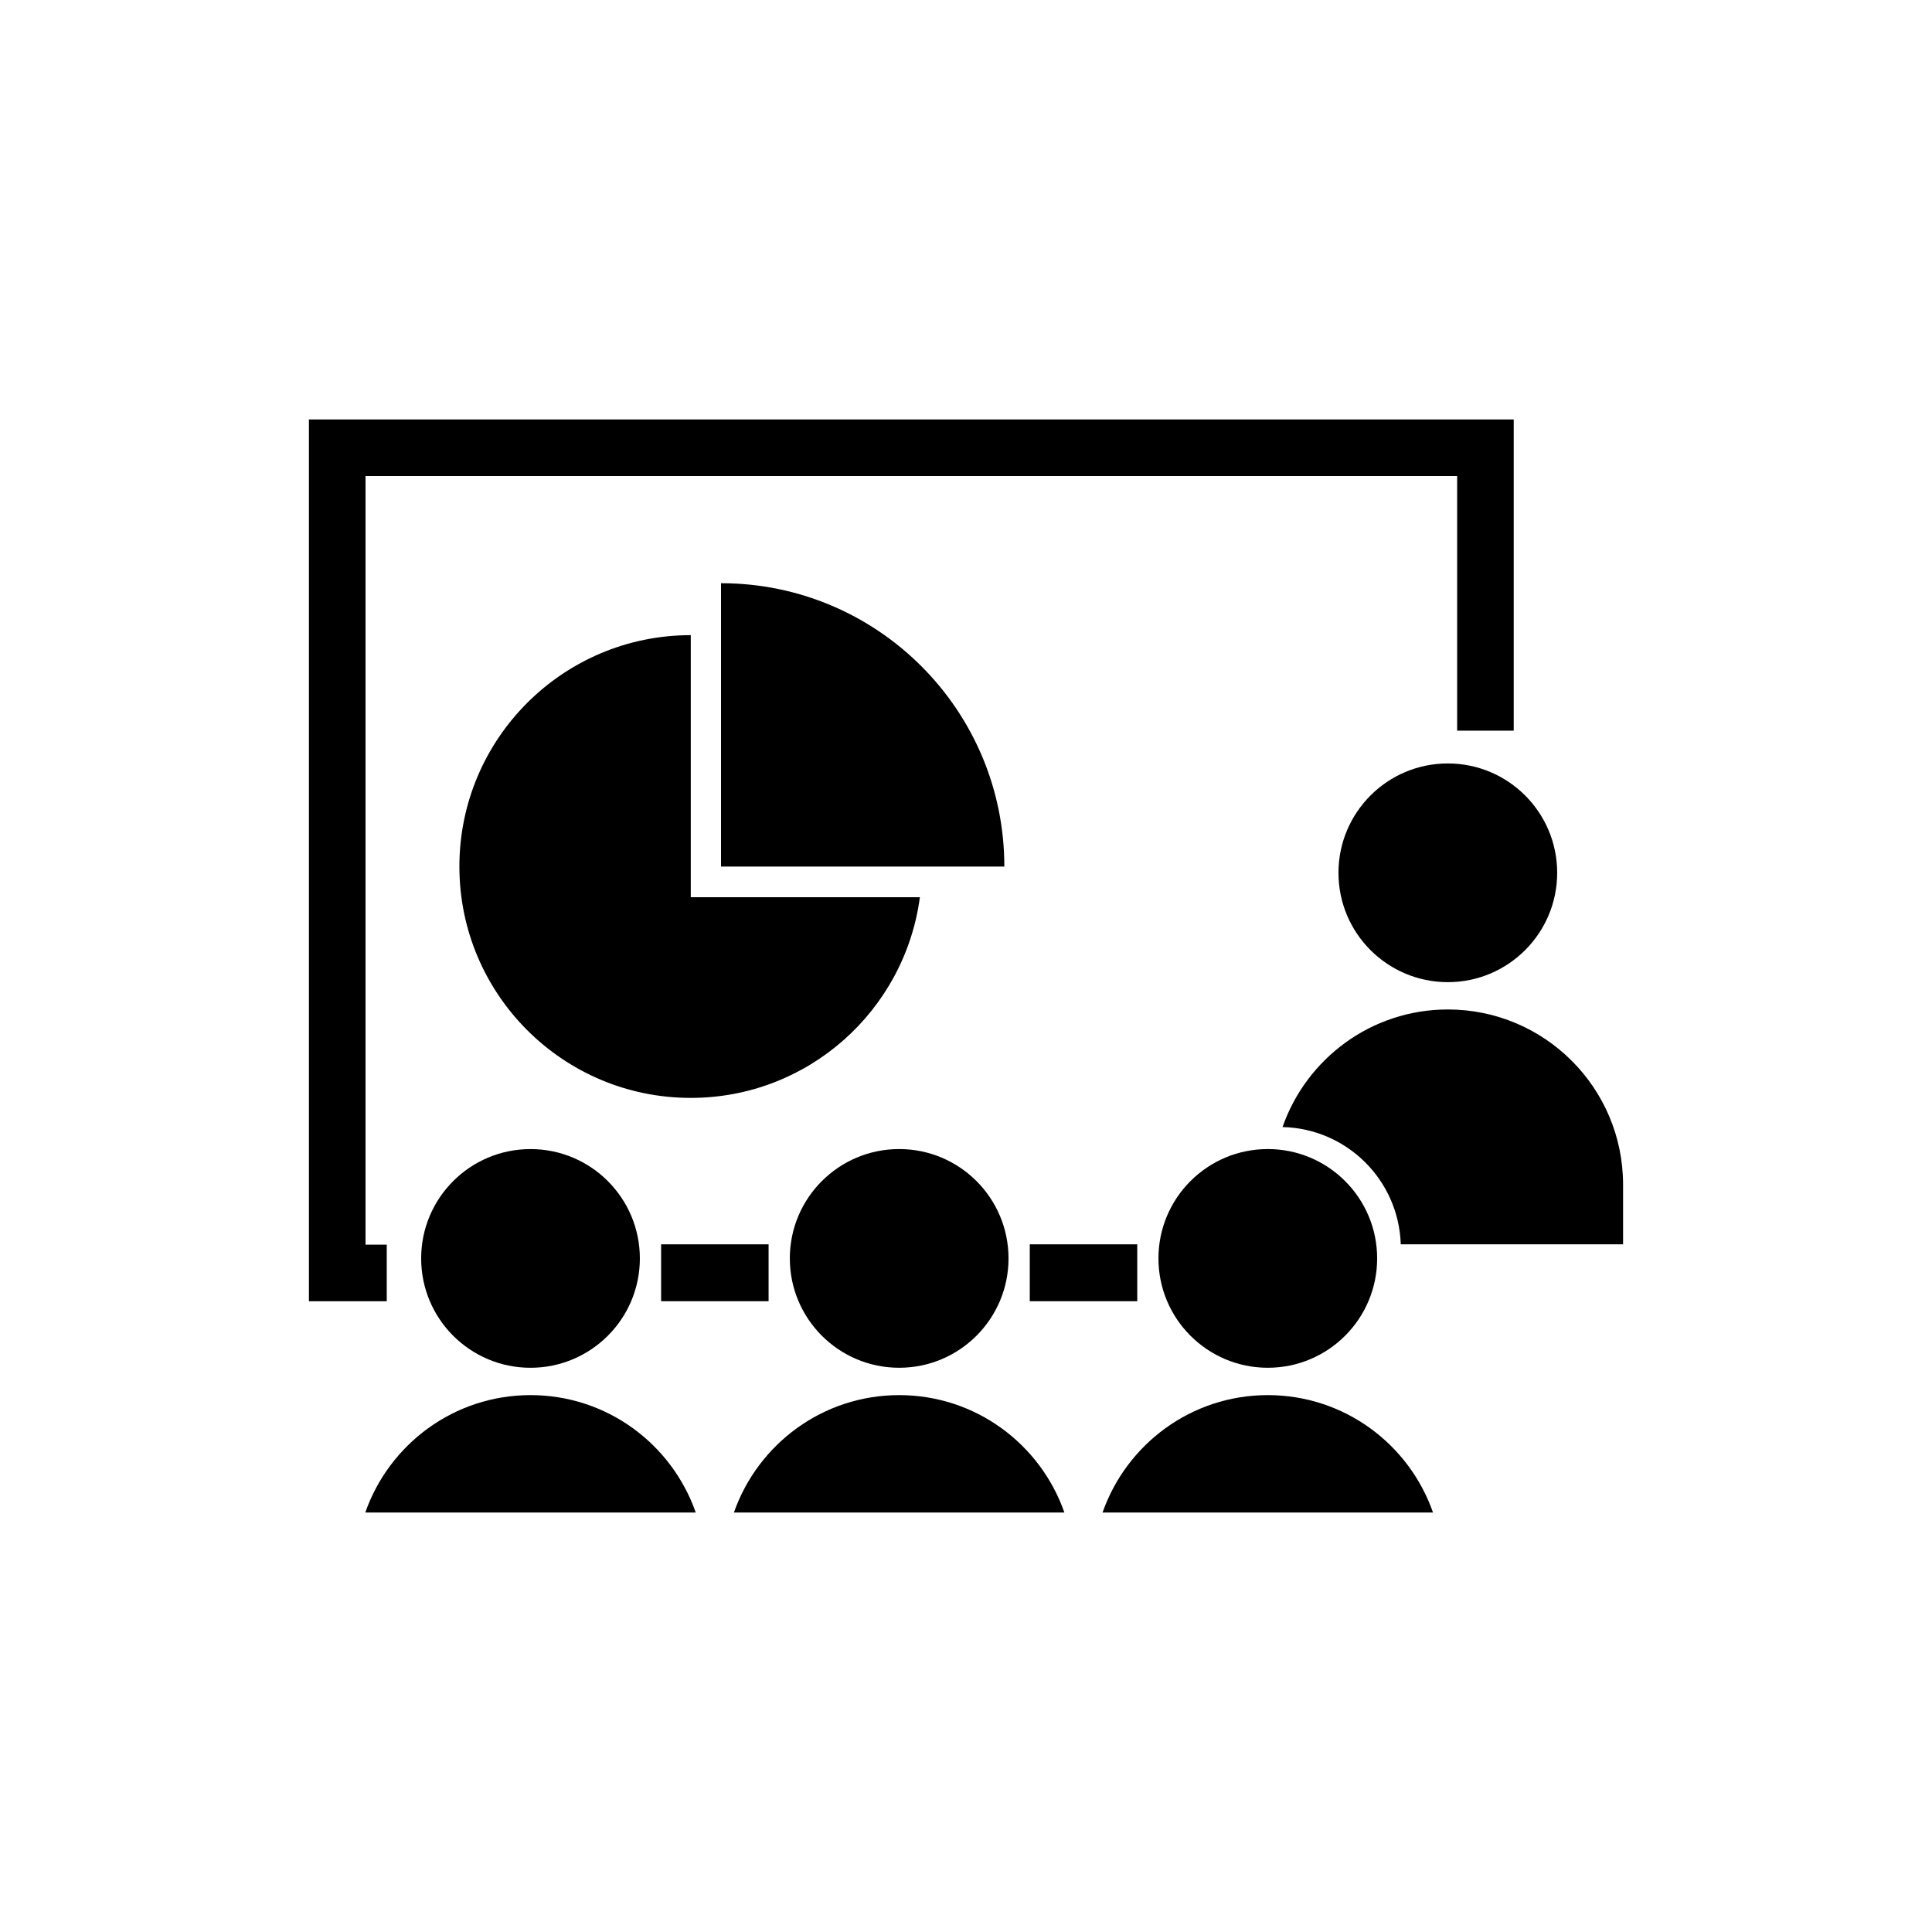 <svg height='100px' width='100px'  fill="#000000" xmlns="http://www.w3.org/2000/svg" xmlns:xlink="http://www.w3.org/1999/xlink" version="1.1" x="0px" y="0px" viewBox="0 0 100 100" enable-background="new 0 0 100 100" xml:space="preserve"><g><circle cx="74.939" cy="45.176" r="5.66"></circle><path d="M65.621,72.211c-3.959,0-7.315,2.541-8.553,6.078h17.105C72.938,74.752,69.58,72.211,65.621,72.211z"></path><circle cx="65.621" cy="65.135" r="5.66"></circle><path d="M46.541,72.211c-3.959,0-7.315,2.541-8.554,6.078h17.106C53.857,74.752,50.5,72.211,46.541,72.211z"></path><circle cx="46.541" cy="65.135" r="5.66"></circle><circle cx="27.459" cy="65.136" r="5.66"></circle><path d="M27.461,72.211c-3.96,0-7.316,2.541-8.554,6.078h17.105C34.776,74.752,31.42,72.211,27.461,72.211z"></path><path d="M74.941,52.25c-3.961,0-7.322,2.545-8.557,6.086c3.332,0.078,6.014,2.746,6.119,6.07H84.01v-3.087   C84.01,56.311,79.949,52.25,74.941,52.25z"></path><polygon points="20.018,64.423 18.919,64.423 18.919,24.64 75.422,24.64 75.422,37.819 78.35,37.819 78.35,21.711 15.99,21.711    15.99,67.352 20.018,67.352  "></polygon><rect x="34.219" y="64.406" width="5.563" height="2.945"></rect><rect x="53.301" y="64.406" width="5.563" height="2.945"></rect><path d="M37.32,30.187v14.665h14.664C51.984,36.752,45.419,30.187,37.32,30.187z"></path><path d="M47.613,46.44H35.754V32.875c-6.614,0-11.976,5.362-11.976,11.976s5.362,11.976,11.976,11.976   C41.829,56.827,46.834,52.301,47.613,46.44z"></path></g></svg>